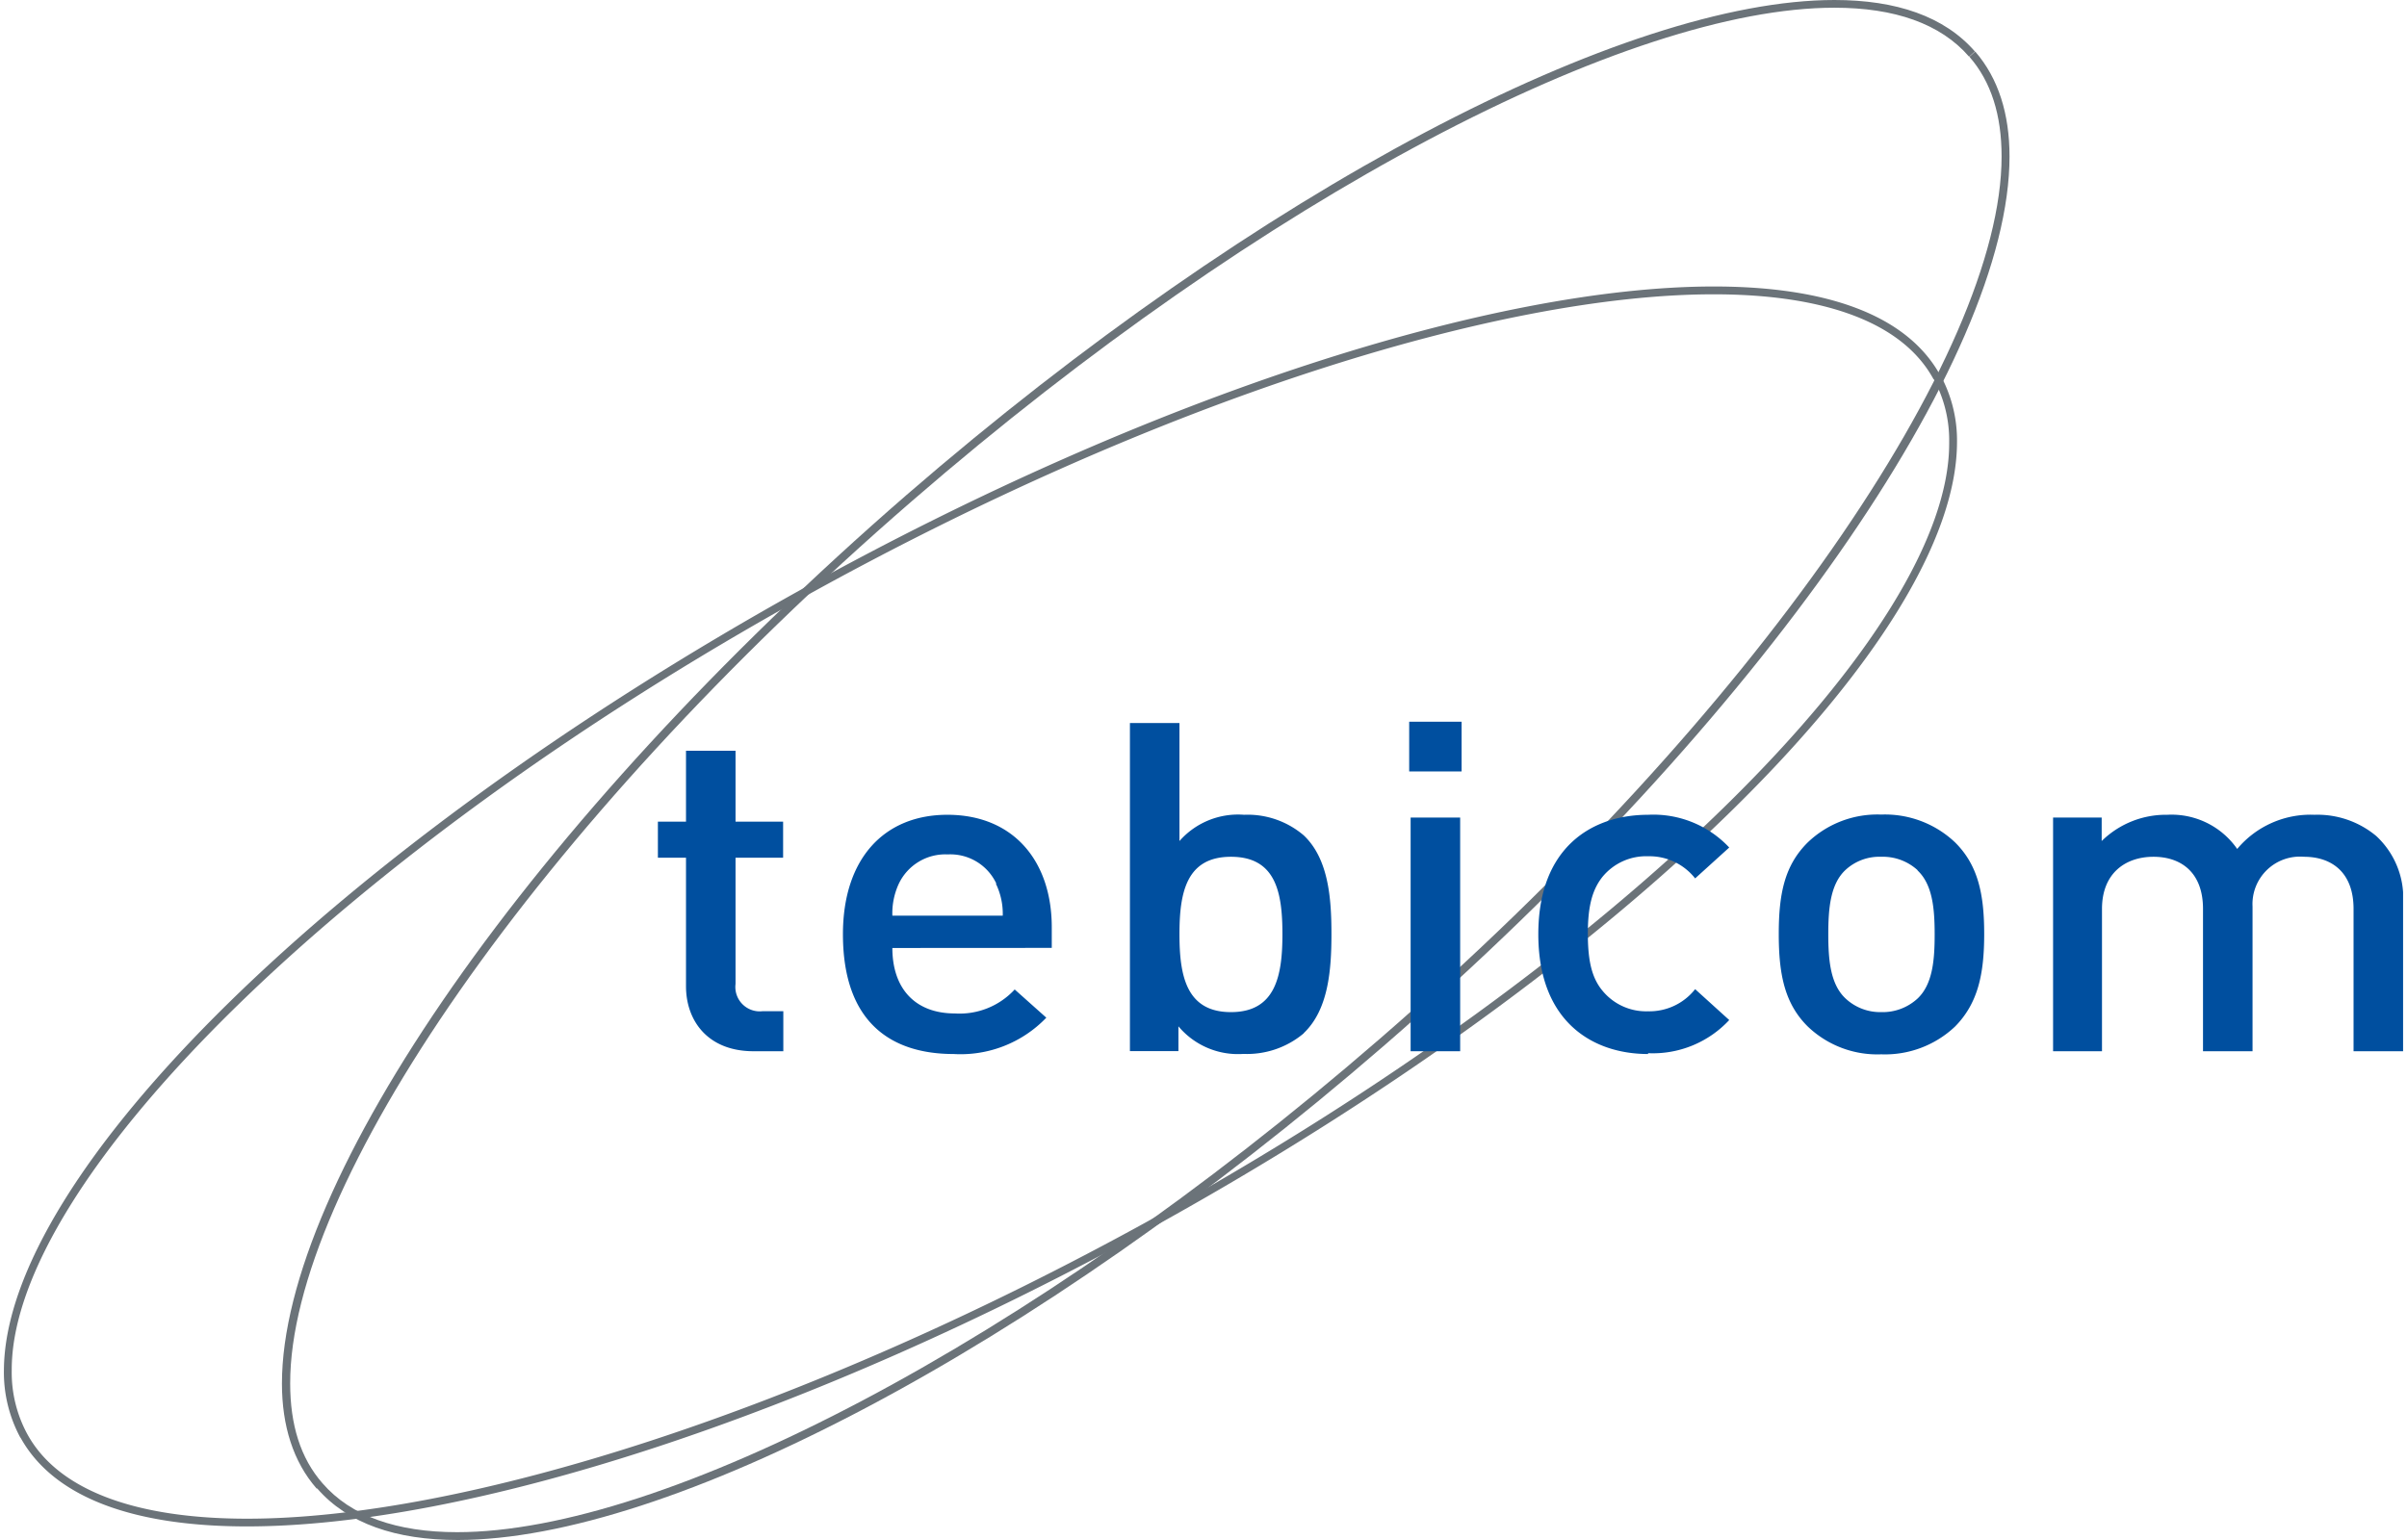 <?xml version="1.0"?>
<svg xmlns="http://www.w3.org/2000/svg" xmlns:xlink="http://www.w3.org/1999/xlink" viewBox="0 0 232.99 149.6" width="150" height="96"><defs><style>.cls-1{fill:none;}.cls-2{clip-path:url(#clip-path);}.cls-3{fill:#6b7379;}.cls-4{fill:#004f9f;}</style><clipPath id="clip-path" transform="translate(0 0)"><rect class="cls-1" width="232.99" height="149.6"/></clipPath></defs><g id="Layer_2" data-name="Layer 2"><g id="Layer_1-2" data-name="Layer 1"><g class="cls-2"><path class="cls-3" d="M1.6,139.66A13.35,13.35,0,0,1,0,133.11c.08-19,32.08-50.7,77.71-76,34-18.82,67.06-29.27,88.34-29.28,10.86,0,18.74,2.72,22,8.64l-.33.18-.33.19c-3-5.52-10.6-8.25-21.36-8.25C145,28.6,112,39,78.08,57.78,32.54,82.94.68,114.84.76,133.11a12.56,12.56,0,0,0,1.5,6.18c3,5.51,10.59,8.24,21.35,8.24,21,0,54.06-10.41,88-29.18C157.14,93.2,189,61.3,188.91,43a12.5,12.5,0,0,0-1.5-6.17l.33-.19.33-.18a13.28,13.28,0,0,1,1.6,6.54c-.08,19-32.08,50.71-77.71,76-34,18.82-67.07,29.27-88.35,29.28-10.86,0-18.73-2.72-22-8.63" transform="translate(0 0)"/><path class="cls-3" d="M30.36,144.59C28.1,142,27,138.51,27,134.4c0-19.64,24-54.5,60.67-86.33C122,18.34,157.43,0,177.77,0c6,0,10.67,1.59,13.64,5l-.28.25-.29.25c-2.77-3.2-7.23-4.75-13.07-4.75C157.83.74,122.43,19,88.21,48.65,51.6,80.36,27.76,115.29,27.8,134.4c0,4,1,7.25,3.14,9.69,2.77,3.2,7.23,4.75,13.07,4.75,19.93,0,55.33-18.21,89.55-47.88C170.18,69.25,194,34.31,194,15.2c0-4-1-7.25-3.13-9.69l.29-.25.28-.25c2.26,2.61,3.33,6.08,3.33,10.19,0,19.65-24,54.5-60.69,86.33-34.32,29.73-69.71,48.05-90,48.07-6,0-10.68-1.59-13.65-5" transform="translate(0 0)"/><path class="cls-4" d="M72.8,102.12c-4.48,0-6.56-3-6.56-6.31V83.32H63.51v-3.5h2.73V72.93h4.81v6.89h4.62v3.5H71.05V95.58a2.37,2.37,0,0,0,2.64,2.65h2v3.89Z" transform="translate(0 0)"/><path class="cls-4" d="M96.37,85.82A4.93,4.93,0,0,0,91.66,83a5,5,0,0,0-4.76,2.86,6.82,6.82,0,0,0-.62,3.09H97a6.68,6.68,0,0,0-.66-3.09M86.28,92.09c0,3.9,2.17,6.36,6.08,6.36a7.28,7.28,0,0,0,5.8-2.33l3.07,2.74a11.53,11.53,0,0,1-9,3.53c-6,0-10.75-3-10.75-11.64,0-7.34,4-11.6,10.14-11.6,6.41,0,10.14,4.48,10.14,10.93v2Z" transform="translate(0 0)"/><path class="cls-4" d="M119.16,83.23c-4.34,0-5,3.49-5,7.52s.66,7.57,5,7.57,5-3.54,5-7.57-.62-7.52-5-7.52m7.07,17.15a8.55,8.55,0,0,1-5.85,2,7.55,7.55,0,0,1-6.32-2.68v2.41h-4.71V70.24h4.81V81.7a7.57,7.57,0,0,1,6.27-2.55,8.39,8.39,0,0,1,5.8,2c2.41,2.28,2.69,6.13,2.69,9.58s-.28,7.34-2.69,9.63" transform="translate(0 0)"/></g><path class="cls-4" d="M136.61,79.42h4.81v22.7h-4.81Zm-.14-9.31h5.09v4.83h-5.09Z" transform="translate(0 0)"/><g class="cls-2"><path class="cls-4" d="M159.67,102.39c-5.38,0-10.66-3.13-10.66-11.64s5.28-11.6,10.66-11.6a10.1,10.1,0,0,1,7.88,3.18l-3.31,3a5.65,5.65,0,0,0-4.57-2.15,5.48,5.48,0,0,0-4.43,2c-1,1.26-1.42,2.87-1.42,5.51s.38,4.3,1.42,5.55a5.48,5.48,0,0,0,4.43,2,5.65,5.65,0,0,0,4.57-2.15l3.31,3a10.13,10.13,0,0,1-7.88,3.22" transform="translate(0 0)"/><path class="cls-4" d="M185.84,84.53a5,5,0,0,0-3.53-1.3,4.84,4.84,0,0,0-3.49,1.3c-1.46,1.38-1.65,3.76-1.65,6.22s.19,4.83,1.65,6.22a4.92,4.92,0,0,0,3.49,1.35A5,5,0,0,0,185.84,97c1.47-1.39,1.66-3.76,1.66-6.22s-.19-4.84-1.66-6.22m3.63,15.17a9.89,9.89,0,0,1-7.16,2.69,9.77,9.77,0,0,1-7.12-2.69c-2.27-2.24-2.83-5.1-2.83-9s.56-6.67,2.83-8.91a9.77,9.77,0,0,1,7.12-2.69,9.89,9.89,0,0,1,7.16,2.69c2.27,2.24,2.84,5.1,2.84,8.91s-.57,6.71-2.84,9" transform="translate(0 0)"/><path class="cls-4" d="M228.18,102.12V88.29c0-3.54-2.12-5.06-4.81-5.06a4.61,4.61,0,0,0-5,4.83v14.06h-4.81V88.29c0-3.54-2.13-5.06-4.81-5.06s-5,1.56-5,5.06v13.83H199V79.42h4.72V81.7a8.9,8.9,0,0,1,6.37-2.55,7.76,7.76,0,0,1,6.79,3.32,9.28,9.28,0,0,1,7.5-3.32,8.9,8.9,0,0,1,6,2.06A8.2,8.2,0,0,1,233,87.62v14.5Z" transform="translate(0 0)"/></g></g></g></svg>
